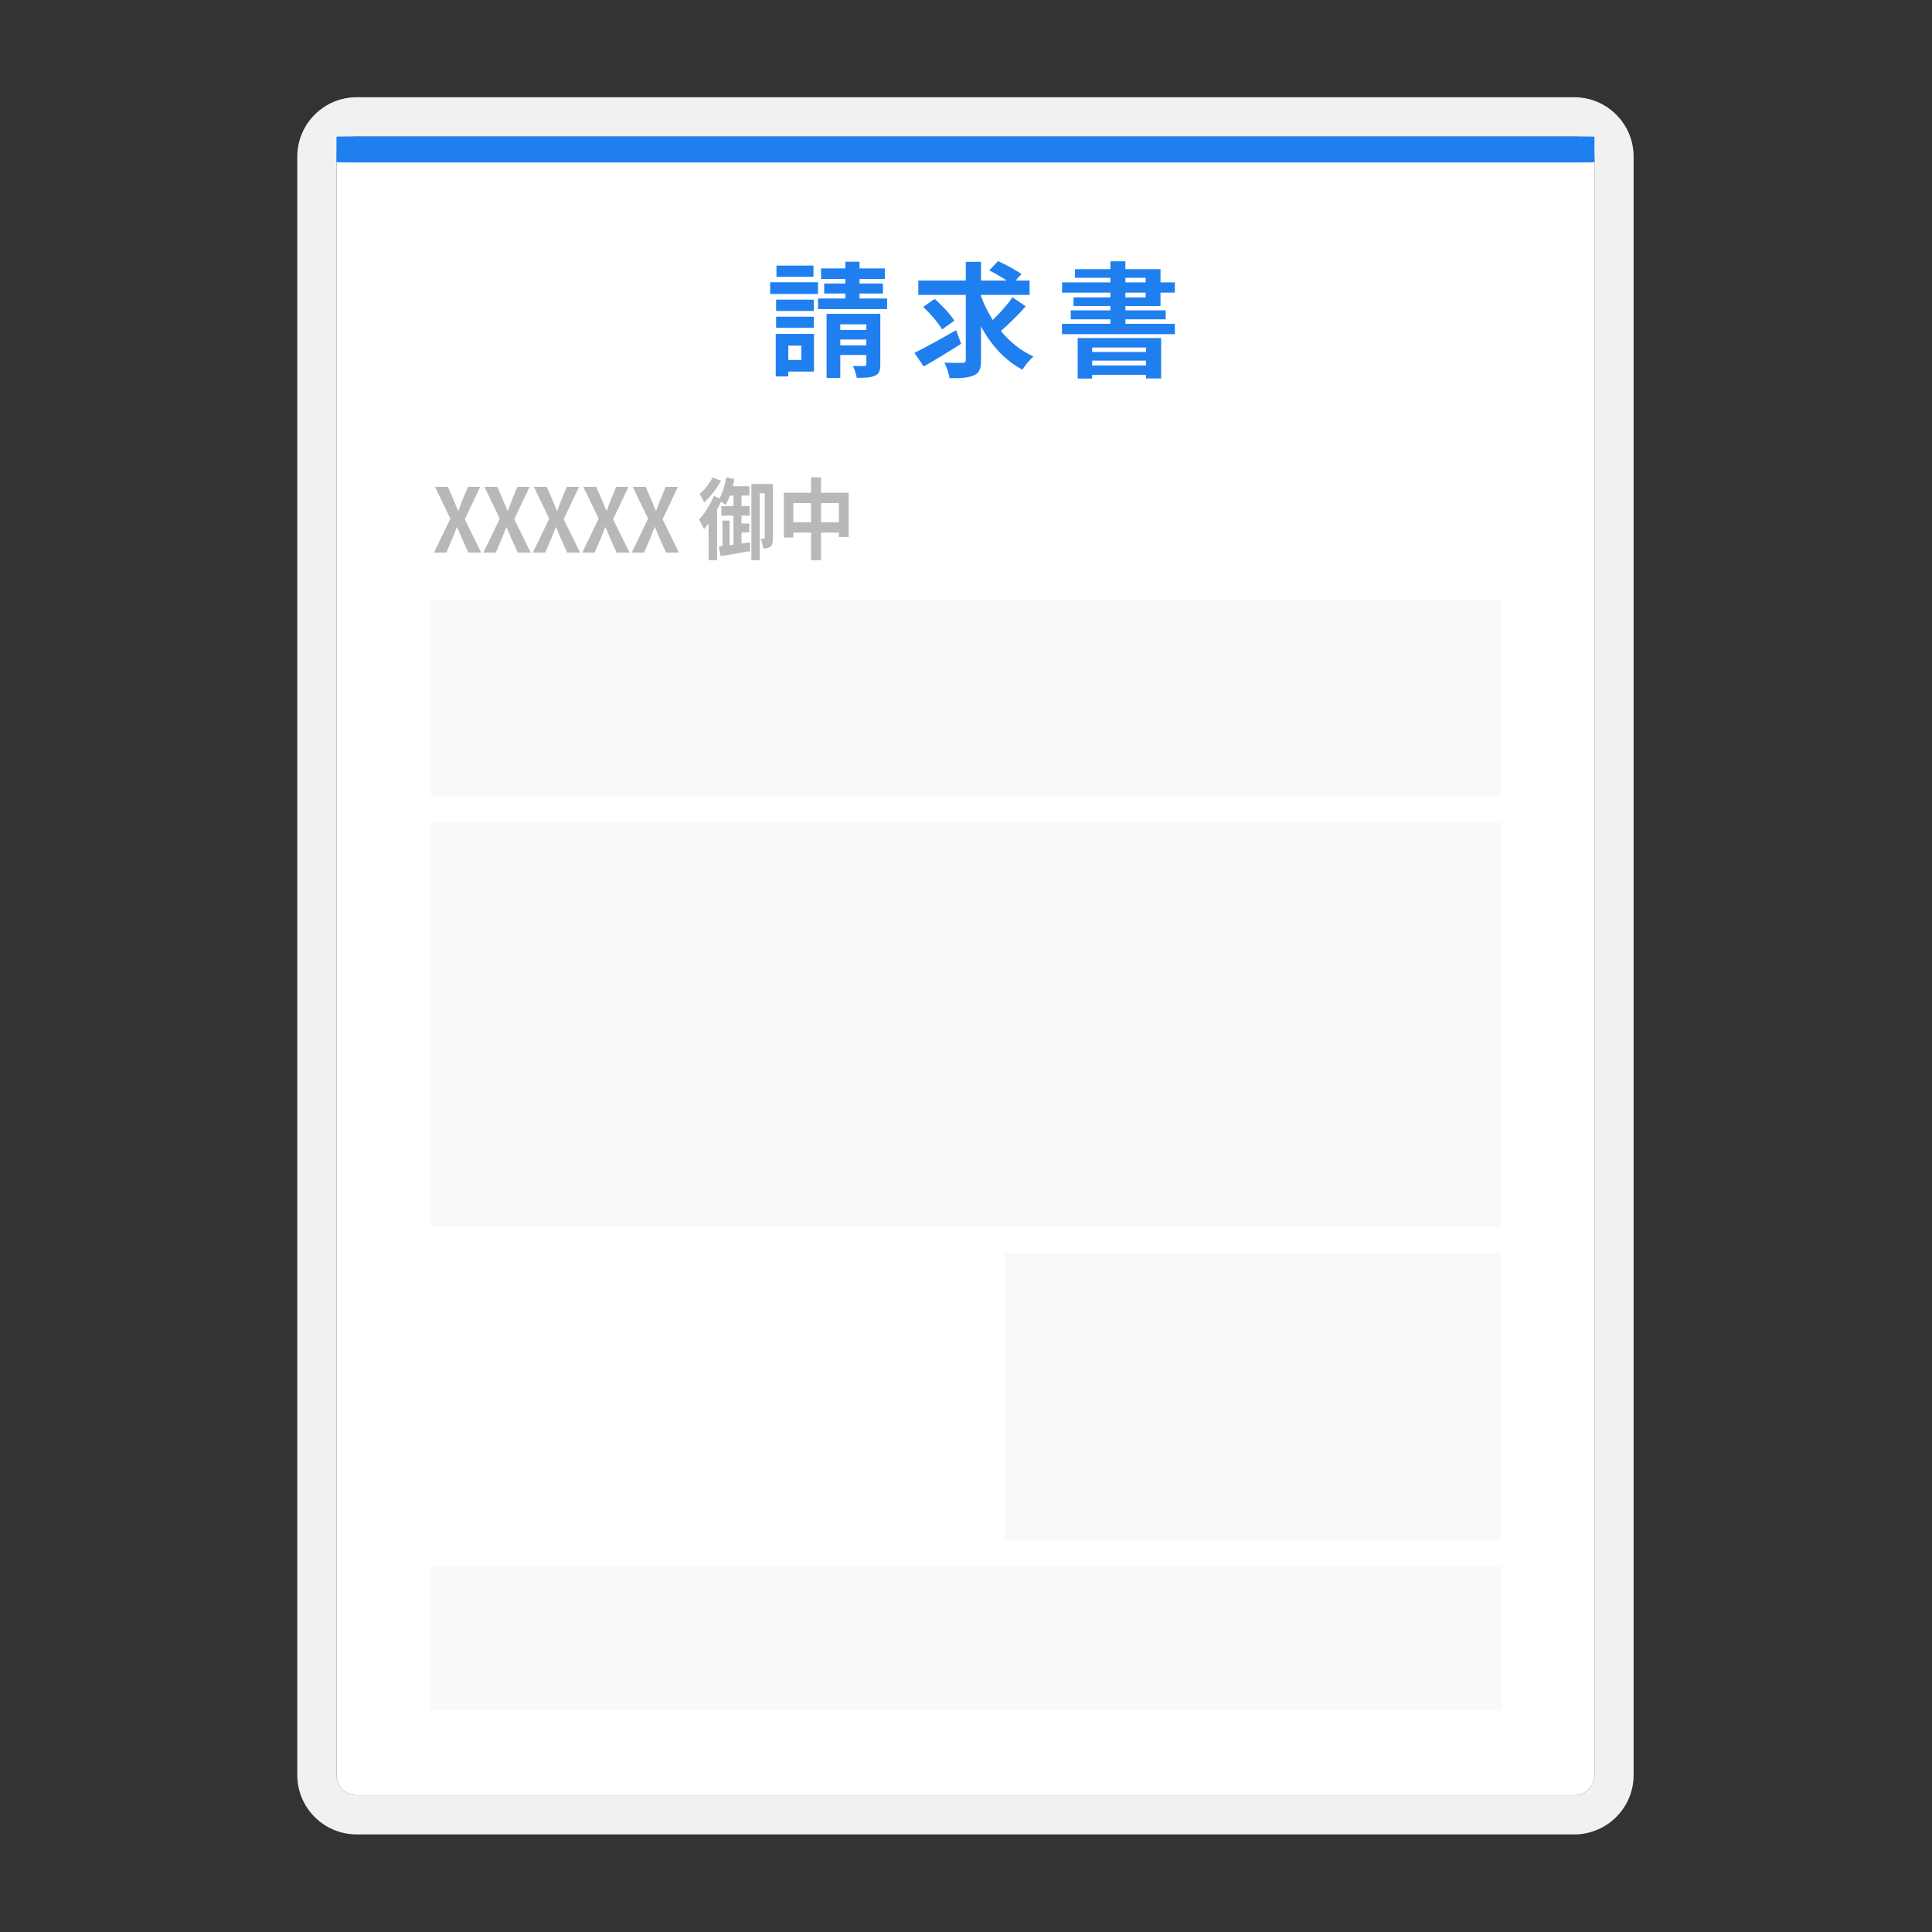 <svg width="148" height="148" viewBox="0 0 148 148" fill="none" xmlns="http://www.w3.org/2000/svg">
<rect x="0" y="0" width="148" height="148" fill="#333333" stroke="none"/>
<path d="M120.588 10.447C121.447 10.447 122.143 11.141 122.143 11.997L122.143 135.977C122.143 136.833 121.447 137.526 120.588 137.526L27.329 137.526C26.47 137.526 25.774 136.833 25.774 135.977L25.774 11.997C25.774 11.141 26.47 10.447 27.329 10.447L120.588 10.447Z" fill="white"/>
<path fill-rule="evenodd" clip-rule="evenodd" d="M125.143 11.997L125.143 135.977C125.143 138.498 123.095 140.526 120.588 140.526L27.329 140.526C24.822 140.526 22.774 138.498 22.774 135.977L22.774 11.997C22.774 9.476 24.822 7.447 27.329 7.447L120.588 7.447C123.095 7.447 125.143 9.476 125.143 11.997ZM122.143 11.997C122.143 11.141 121.447 10.447 120.588 10.447L27.329 10.447C26.47 10.447 25.774 11.141 25.774 11.997L25.774 135.977C25.774 136.833 26.47 137.526 27.329 137.526L120.588 137.526C121.447 137.526 122.143 136.833 122.143 135.977L122.143 11.997Z" fill="#F1F1F1"/>
<path d="M120.588 10.447C121.447 10.447 122.143 10.458 122.143 10.472L122.143 12.423C122.143 12.436 121.447 12.447 120.588 12.447L27.329 12.447C26.47 12.447 25.774 12.436 25.774 12.423L25.774 10.472C25.774 10.458 26.47 10.447 27.329 10.447L120.588 10.447Z" fill="#207FEF"/>
<path d="M62.316 20.344H59.481V21.204H62.316V20.344ZM62.663 21.624H58.999V22.522H62.663V21.624ZM62.345 22.952H59.452V23.822H62.345V22.952ZM59.452 25.111H62.345V24.261H59.452V25.111ZM61.381 26.478V27.576H60.388V26.478H61.381ZM62.355 25.58H59.423V28.838H60.388V28.465H62.355V25.58ZM64.37 26.459V26.01H66.366V26.459H64.37ZM66.366 24.844V25.274H64.37V24.844H66.366ZM67.436 24.041H63.319V28.952H64.37V27.194H66.366V27.892C66.366 27.997 66.337 28.035 66.212 28.035C66.086 28.045 65.691 28.045 65.334 28.035C65.459 28.284 65.594 28.666 65.633 28.943C66.25 28.943 66.703 28.933 67.021 28.78C67.349 28.637 67.436 28.389 67.436 27.911V24.041ZM65.845 22.866V22.484H67.638V21.72H65.845V21.376H67.783V20.564H65.845V20.048H64.755V20.564H62.895V21.376H64.755V21.72H63.136V22.484H64.755V22.866H62.663V23.678H67.957V22.866H65.845Z" fill="#207FEF"/>
<path d="M73.241 25.293C72.093 25.952 70.849 26.64 70.049 27.032L70.763 28.073C71.602 27.596 72.672 26.946 73.626 26.334L73.241 25.293ZM73.106 24.567C72.807 24.07 72.141 23.382 71.602 22.895L70.724 23.506C71.254 24.013 71.9 24.758 72.17 25.236L73.106 24.567ZM77.561 22.771C77.184 23.325 76.587 23.994 76.047 24.51C75.69 23.936 75.381 23.325 75.15 22.685V22.589H78.872V21.491H77.802L78.245 20.994C77.84 20.688 77.03 20.268 76.452 20L75.786 20.717C76.201 20.927 76.722 21.223 77.117 21.491H75.15V20.057H73.983V21.491H70.348V22.589H73.983V27.567C73.983 27.739 73.916 27.796 73.733 27.796C73.54 27.796 72.932 27.806 72.344 27.777C72.517 28.111 72.691 28.647 72.739 28.971C73.597 28.981 74.215 28.943 74.62 28.742C75.025 28.561 75.15 28.245 75.15 27.576V25.016C75.931 26.44 76.972 27.605 78.322 28.322C78.515 27.997 78.891 27.538 79.171 27.309C78.197 26.869 77.358 26.191 76.673 25.36C77.261 24.844 77.994 24.127 78.573 23.468L77.561 22.771Z" fill="#207FEF"/>
<path d="M87.791 26.621V26.965H83.664V26.621H87.791ZM83.664 27.997V27.624H87.791V27.997H83.664ZM82.555 29H83.664V28.713H87.791V28.991H88.948V25.895H82.555V29ZM86.21 22.417H87.762V22.78H86.21V22.417ZM86.21 21.28H87.762V21.634H86.21V21.28ZM88.9 23.44V22.417H89.999V21.634H88.9V20.621H86.21V20.019H85.062V20.621H82.343V21.28H85.062V21.634H81.359V22.417H85.062V22.78H82.237V23.44H85.062V23.774H82.025V24.462H85.062V24.806H81.35V25.599H89.999V24.806H86.21V24.462H89.295V23.774H86.21V23.44H88.9Z" fill="#207FEF"/>
<path d="M33.003 46L115.003 46L115.003 61L33.003 61L33.003 46Z" fill="#F9F9F9"/>
<path d="M33 120L115 120L115 131L33 131L33 120Z" fill="#F9F9F9"/>
<path d="M33 63L115 63L115 94L33 94L33 63Z" fill="#F9F9F9"/>
<path d="M33.244 42.33H34.193L34.67 41.214C34.779 40.955 34.881 40.69 34.996 40.384H35.02C35.153 40.69 35.256 40.955 35.37 41.214L35.872 42.33H36.862L35.606 39.778L36.784 37.295H35.842L35.419 38.329C35.322 38.568 35.231 38.812 35.123 39.125H35.093C34.96 38.812 34.863 38.568 34.76 38.329L34.313 37.295H33.323L34.501 39.731L33.244 42.33Z" fill="#B8B8B8"/>
<path d="M37.031 42.33H37.98L38.457 41.214C38.566 40.955 38.668 40.69 38.783 40.384H38.807C38.94 40.69 39.043 40.955 39.158 41.214L39.659 42.33H40.65L39.393 39.778L40.571 37.295H39.629L39.206 38.329C39.109 38.568 39.019 38.812 38.91 39.125H38.88C38.747 38.812 38.65 38.568 38.547 38.329L38.1 37.295H37.11L38.288 39.731L37.031 42.33Z" fill="#B8B8B8"/>
<path d="M40.819 42.33H41.767L42.244 41.214C42.353 40.955 42.456 40.69 42.57 40.384H42.594C42.727 40.69 42.83 40.955 42.945 41.214L43.446 42.33L44.437 42.33L43.18 39.778L44.358 37.295L43.416 37.295L42.993 38.329C42.897 38.568 42.806 38.812 42.697 39.125H42.667C42.534 38.812 42.437 38.568 42.335 38.329L41.888 37.295H40.897L42.075 39.731L40.819 42.33Z" fill="#B8B8B8"/>
<path d="M44.606 42.33H45.554L46.031 41.214C46.14 40.955 46.243 40.69 46.358 40.384H46.382C46.515 40.69 46.617 40.955 46.732 41.214L47.233 42.33L48.224 42.33L46.968 39.778L48.146 37.295L47.203 37.295L46.78 38.329C46.684 38.568 46.593 38.812 46.484 39.125H46.454C46.321 38.812 46.225 38.568 46.122 38.329L45.675 37.295H44.684L45.862 39.731L44.606 42.33Z" fill="#B8B8B8"/>
<path d="M48.393 42.33H49.341L49.819 41.214C49.927 40.955 50.03 40.69 50.145 40.384H50.169C50.302 40.69 50.404 40.955 50.519 41.214L51.021 42.33H52.011L50.755 39.778L51.933 37.295L50.99 37.295L50.568 38.329C50.471 38.568 50.38 38.812 50.272 39.125H50.241C50.108 38.812 50.012 38.568 49.909 38.329L49.462 37.295H48.471L49.649 39.731L48.393 42.33Z" fill="#B8B8B8"/>
<path d="M54.588 36.567C54.388 36.989 53.966 37.527 53.591 37.86C53.706 38.003 53.869 38.309 53.947 38.479C54.407 38.064 54.908 37.425 55.234 36.833L54.588 36.567ZM56.805 41.642V40.785H57.397V40.105H56.805L56.805 39.499H57.421V38.772H56.805V37.962H57.403V37.248H56.134C56.182 37.071 56.219 36.887 56.255 36.703L55.633 36.567C55.542 37.153 55.361 37.744 55.125 38.166L54.684 37.989C54.413 38.656 53.972 39.35 53.549 39.806C53.663 39.969 53.863 40.37 53.929 40.54C54.044 40.404 54.165 40.255 54.28 40.091L54.28 42.921H54.932L54.932 39.03C55.041 38.833 55.137 38.629 55.228 38.425C55.361 38.513 55.506 38.615 55.584 38.676C55.699 38.479 55.814 38.234 55.911 37.962L56.188 37.962V38.772L55.258 38.772V39.499L56.188 39.499L56.188 41.724L55.892 41.765L55.892 39.88H55.343L55.343 41.833L55.059 41.867L55.204 42.595C55.838 42.493 56.684 42.364 57.469 42.221L57.451 41.547L56.805 41.642ZM59.209 37.078H57.56L57.56 42.921H58.2L58.2 37.785H58.581L58.581 41.193C58.581 41.255 58.569 41.275 58.526 41.275H58.267C58.351 41.466 58.442 41.806 58.454 42.01C58.708 42.01 58.877 41.989 59.028 41.867C59.179 41.724 59.209 41.5 59.209 41.214L59.209 37.078Z" fill="#B8B8B8"/>
<path d="M62.894 40.003L62.894 38.54L64.259 38.54V40.003L62.894 40.003ZM60.773 40.003L60.773 38.54H62.133L62.133 40.003H60.773ZM62.894 37.744V36.567H62.133V37.744L60.048 37.744L60.048 41.173L60.773 41.173V40.799H62.133L62.133 42.921H62.894L62.894 40.799L64.259 40.799V41.139H65.014V37.744L62.894 37.744Z" fill="#B8B8B8"/>
<path d="M77 96L115 96L115 118L77 118L77 96Z" fill="#F9F9F9"/>
</svg>
